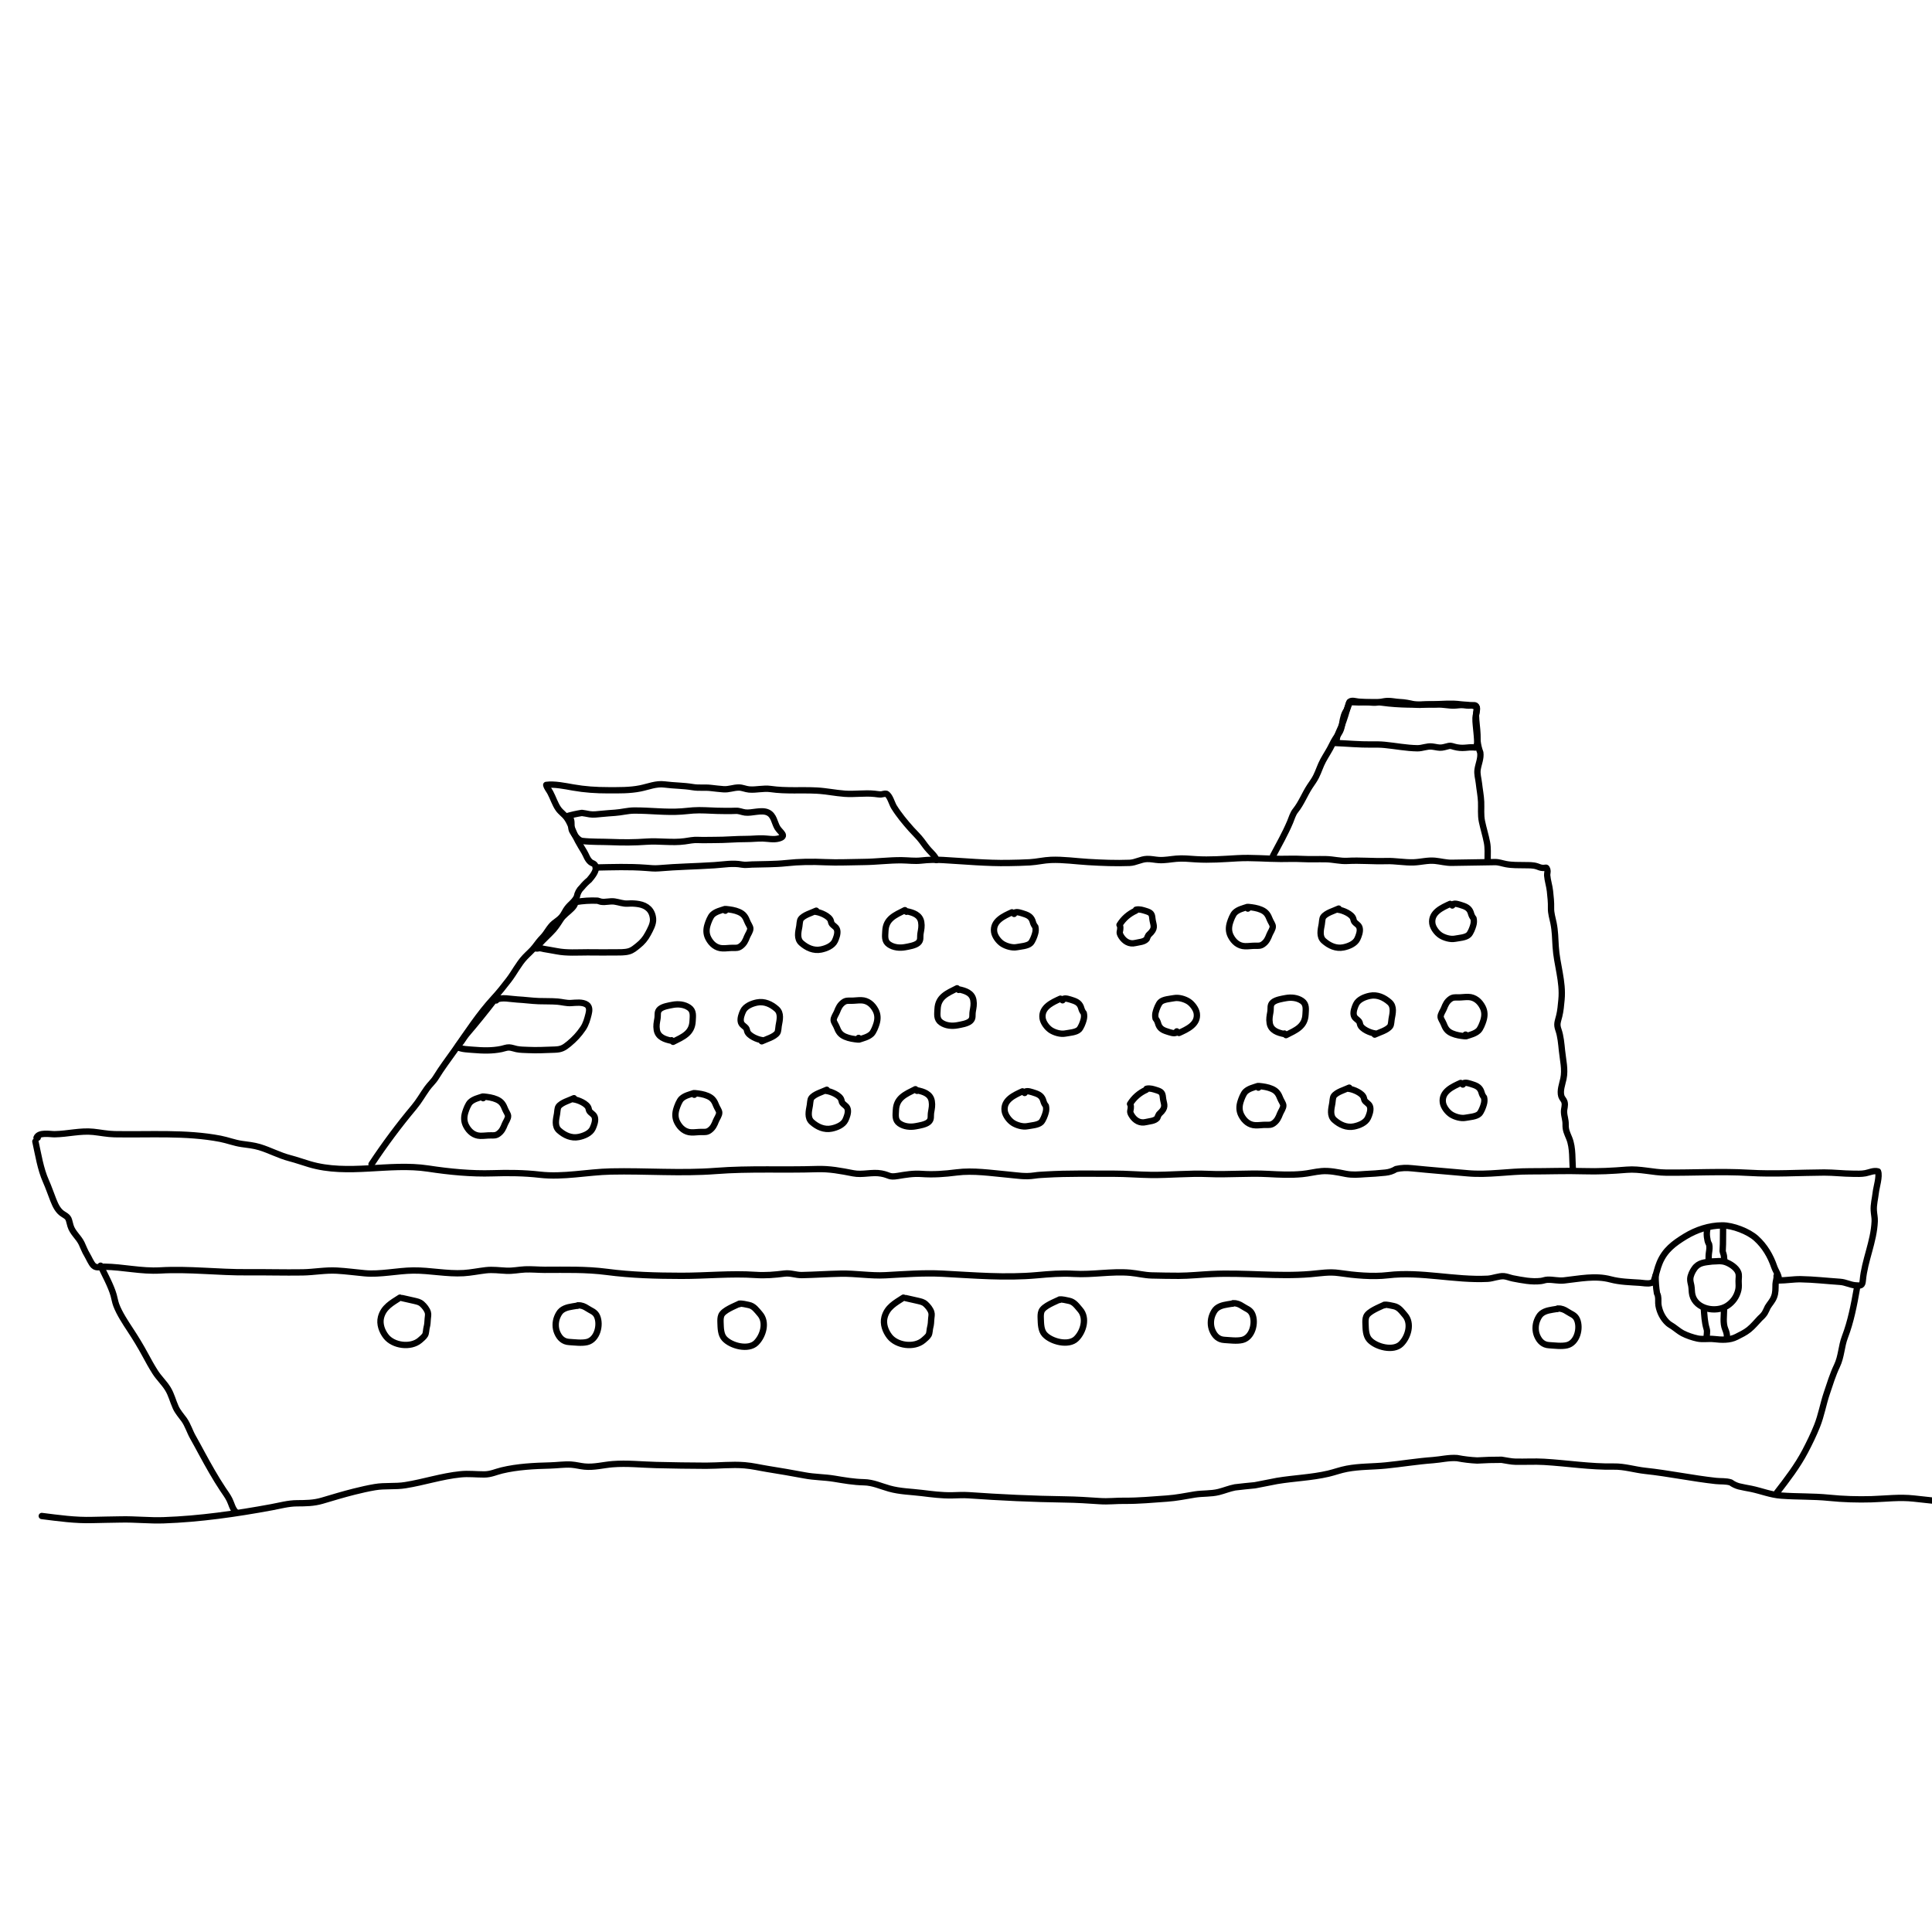 <svg xmlns="http://www.w3.org/2000/svg" fill="none" viewBox="0 0 180 180" height="180" width="180">
<rect x="0" y="0" width="180" height="180" fill="#808080" stroke="none"/>
<g clip-path="url(#clip0_1553_3395)">
<rect fill="white" height="180" width="180"></rect>
<g clip-path="url(#clip1_1553_3395)">
<path stroke-linejoin="round" stroke-linecap="round" stroke-width="0.59" stroke="black" d="M3.296 106.344C3.573 107.595 3.766 108.897 4.28 110.05C4.537 110.627 4.736 111.221 4.972 111.817C5.181 112.342 5.419 112.85 5.919 113.143C6.473 113.468 6.379 113.576 6.568 114.209C6.759 114.851 7.319 115.254 7.603 115.842C7.778 116.204 7.898 116.563 8.112 116.909C8.283 117.188 8.482 117.694 8.714 117.916C8.994 118.186 9.354 118.013 9.735 118.016C11.48 118.042 13.155 118.465 14.927 118.363C17.623 118.207 20.324 118.557 23.023 118.534C24.745 118.518 26.478 118.571 28.194 118.544C29.27 118.526 30.295 118.321 31.383 118.38C32.261 118.428 33.108 118.548 33.974 118.626C35.438 118.762 37.029 118.384 38.503 118.369C40.069 118.353 41.627 118.707 43.194 118.613C43.878 118.571 44.569 118.426 45.251 118.347C45.934 118.268 46.524 118.367 47.193 118.394C47.789 118.42 48.327 118.296 48.911 118.268C49.511 118.241 50.136 118.304 50.74 118.306C52.68 118.306 54.591 118.247 56.523 118.498C58.852 118.803 61.15 118.862 63.495 118.866C65.791 118.87 68.095 118.626 70.391 118.782C71.338 118.845 72.16 118.77 73.097 118.654C73.667 118.583 74.151 118.807 74.71 118.796C75.908 118.772 77.128 118.687 78.336 118.664C79.733 118.636 81.112 118.886 82.507 118.811C84.256 118.717 86.05 118.575 87.805 118.666C90.748 118.819 93.67 119.075 96.623 118.807C97.77 118.703 98.884 118.613 100.035 118.681C101.807 118.786 103.546 118.424 105.307 118.579C105.986 118.64 106.62 118.813 107.324 118.829C108.16 118.847 108.992 118.866 109.828 118.864C110.853 118.86 111.851 118.75 112.864 118.701C115.929 118.55 119.036 118.959 122.101 118.703C123.028 118.626 123.838 118.469 124.773 118.607C126.19 118.815 127.887 118.979 129.322 118.807C132.403 118.443 135.521 119.295 138.602 119.14C139.082 119.116 139.659 118.862 140.119 118.902C140.392 118.923 140.682 119.055 140.953 119.106C141.799 119.268 142.702 119.453 143.562 119.348C143.8 119.321 143.938 119.238 144.19 119.228C144.705 119.211 145.187 119.352 145.71 119.295C147.172 119.138 148.614 118.813 150.051 119.197C150.932 119.433 151.88 119.449 152.787 119.51C153.063 119.527 153.523 119.622 153.797 119.537C154.159 119.425 153.997 119.551 154.131 119.191C154.32 118.685 154.41 118.146 154.629 117.633C155.127 116.456 155.957 115.846 157.011 115.199C158.029 114.577 159.242 114.172 160.454 114.168C161.442 114.164 162.906 114.729 163.624 115.382C164.419 116.104 164.954 117.015 165.298 118.02C165.448 118.457 165.772 118.829 165.731 119.297C166.416 119.297 167.094 119.171 167.783 119.183C168.991 119.203 170.225 119.346 171.433 119.427C171.962 119.463 172.334 119.703 172.847 119.75C173.376 119.799 173.508 119.805 173.554 119.291C173.717 117.434 174.584 115.695 174.663 113.777C174.677 113.44 174.596 113.121 174.577 112.789C174.543 112.211 174.697 111.679 174.76 111.113C174.815 110.611 175.145 109.592 174.97 109.139C174.573 109.029 174.185 109.234 173.801 109.307C173.402 109.383 173.032 109.356 172.631 109.354C171.732 109.35 170.856 109.238 169.955 109.24C167.632 109.25 165.267 109.409 162.949 109.269C160.384 109.116 157.788 109.275 155.219 109.25C153.993 109.238 152.803 108.88 151.569 108.98C150.226 109.09 148.902 109.159 147.54 109.116C145.866 109.063 144.194 109.135 142.517 109.13C140.601 109.124 138.639 109.486 136.735 109.311C135.015 109.153 133.298 109.025 131.576 108.848C131.029 108.791 130.591 108.803 130.063 108.919C129.757 109.11 129.42 109.22 129.056 109.252C128.434 109.316 127.811 109.362 127.187 109.387C126.538 109.433 126.005 109.486 125.369 109.362C124.651 109.22 123.866 109.053 123.128 109.116C122.522 109.167 121.944 109.326 121.322 109.383C120.244 109.484 119.245 109.436 118.162 109.377C116.291 109.275 114.436 109.458 112.571 109.374C110.796 109.293 109.002 109.488 107.224 109.466C106.073 109.452 104.933 109.35 103.779 109.352C101.662 109.358 99.547 109.305 97.432 109.433C97.078 109.454 96.737 109.466 96.383 109.521C95.509 109.657 94.787 109.513 93.91 109.435C92.338 109.295 90.693 109.031 89.121 109.232C87.99 109.375 86.971 109.452 85.851 109.372C85.082 109.316 84.386 109.44 83.622 109.564C82.806 109.698 82.91 109.482 82.111 109.334C81.246 109.175 80.366 109.484 79.491 109.313C78.334 109.088 77.289 108.882 76.095 108.921C72.963 109.023 69.836 108.852 66.704 109.094C63.434 109.346 60.18 109.074 56.91 109.145C54.725 109.193 52.476 109.696 50.292 109.444C48.836 109.277 47.368 109.263 45.897 109.311C43.919 109.375 41.856 109.173 39.898 108.874C36.258 108.319 32.432 109.533 28.837 108.465C28.225 108.284 27.623 108.067 26.992 107.902C26.01 107.648 25.146 107.166 24.182 106.875C23.641 106.712 23.075 106.658 22.52 106.58C21.837 106.483 21.2 106.228 20.531 106.098C17.334 105.482 13.916 105.732 10.682 105.671C10.003 105.659 9.375 105.523 8.704 105.452C7.496 105.325 6.298 105.655 5.092 105.673C4.669 105.679 3.623 105.456 3.404 105.997H3.516"></path>
<path stroke-linejoin="round" stroke-linecap="round" stroke-width="0.59" stroke="black" d="M9.37 117.922C9.722 118.679 10.334 119.775 10.588 120.67C10.674 120.975 10.72 121.296 10.832 121.593C11.123 122.368 11.684 123.216 12.136 123.905C12.64 124.672 13.082 125.396 13.521 126.207C13.816 126.754 14.119 127.308 14.454 127.832C14.806 128.387 15.286 128.825 15.63 129.378C15.975 129.931 16.104 130.537 16.368 131.114C16.575 131.568 16.878 131.883 17.157 132.274C17.501 132.758 17.68 133.382 17.975 133.897C18.27 134.413 18.532 134.913 18.811 135.424C19.418 136.54 20.071 137.708 20.775 138.765C20.988 139.082 21.212 139.381 21.383 139.725C21.57 140.101 21.652 140.547 21.951 140.856"></path>
<path stroke-linejoin="round" stroke-linecap="round" stroke-width="0.59" stroke="black" d="M173 120.06C172.735 121.571 172.438 123.118 171.889 124.552C171.544 125.451 171.568 126.362 171.147 127.245C170.753 128.07 170.49 128.941 170.199 129.805C169.856 130.816 169.689 131.859 169.288 132.86C168.967 133.661 168.587 134.442 168.186 135.206C167.452 136.602 166.512 137.822 165.555 139.06"></path>
<path stroke-linejoin="round" stroke-linecap="round" stroke-width="0.59" stroke="black" d="M3.892 141.242C5.505 141.443 7.012 141.661 8.628 141.614C9.507 141.588 10.388 141.582 11.27 141.563C12.602 141.533 13.93 141.687 15.256 141.639C18.62 141.523 22.002 141.035 25.311 140.423C26.102 140.278 26.848 140.063 27.657 140.057C28.479 140.05 29.209 140.052 30.014 139.816C31.011 139.522 31.993 139.221 33.002 138.97C33.63 138.812 34.301 138.659 34.938 138.552C35.877 138.395 36.819 138.521 37.761 138.369C39.489 138.094 41.155 137.533 42.898 137.358C43.669 137.279 44.354 137.374 45.114 137.37C45.725 137.368 46.178 137.138 46.745 137C48.212 136.646 49.778 136.571 51.279 136.534C51.923 136.518 52.586 136.412 53.227 136.455C53.64 136.483 54.054 136.597 54.465 136.636C55.362 136.721 56.18 136.487 57.068 136.414C58.419 136.306 59.779 136.461 61.13 136.493C62.679 136.528 64.239 136.557 65.787 136.559C66.993 136.559 68.166 136.418 69.374 136.516C70.11 136.575 70.781 136.742 71.501 136.858C72.663 137.047 73.818 137.238 74.979 137.459C75.884 137.632 76.799 137.616 77.704 137.765C78.656 137.921 79.522 138.078 80.492 138.098C81.346 138.116 82.044 138.46 82.857 138.686C83.86 138.966 84.858 138.973 85.883 139.099C86.823 139.215 87.732 139.333 88.682 139.318C89.204 139.31 89.715 139.269 90.237 139.306C93.221 139.516 96.208 139.656 99.214 139.699C100.316 139.715 101.38 139.782 102.478 139.857C103.245 139.91 103.999 139.817 104.766 139.825C106.09 139.839 107.391 139.709 108.715 139.619C109.61 139.558 110.428 139.385 111.306 139.241C112.046 139.121 112.813 139.188 113.543 139.007C114.056 138.879 114.54 138.674 115.064 138.574C115.679 138.501 116.297 138.436 116.915 138.379C117.604 138.249 118.292 138.114 118.979 137.976C120.563 137.712 122.19 137.665 123.758 137.299C124.346 137.161 124.873 136.957 125.479 136.843C126.685 136.614 127.895 136.656 129.109 136.534C130.579 136.388 132.025 136.144 133.498 136.038C134.258 135.983 134.988 135.788 135.755 135.847C136.373 135.967 136.995 136.042 137.624 136.071C138.382 136.024 139.139 136.003 139.899 136.005C140.351 136.068 140.748 136.176 141.209 136.184C142.09 136.201 142.974 136.146 143.855 136.197C146.023 136.323 148.177 136.677 150.353 136.636C151.341 136.616 152.297 136.931 153.285 137.036C155.485 137.27 157.655 137.736 159.852 137.976C160.317 138.027 160.806 137.97 161.257 138.118C161.485 138.285 161.735 138.405 162.009 138.48C162.388 138.566 162.768 138.643 163.152 138.71C164.1 138.907 164.962 139.267 165.953 139.341C167.443 139.453 168.932 139.394 170.421 139.546C171.704 139.678 173.089 139.719 174.374 139.68C175.682 139.638 176.992 139.469 178.301 139.615C180.758 139.886 183.208 140.16 185.685 140.211C186.031 140.219 186.344 140.199 186.684 140.164C187.723 140.058 188.667 140.081 189.714 140.138C191.662 140.242 193.773 140.38 195.687 139.947"></path>
<path stroke-linejoin="round" stroke-linecap="round" stroke-width="0.59" stroke="black" d="M34.615 108.464C35.836 106.619 37.162 104.838 38.583 103.141C39.055 102.576 39.366 102.003 39.785 101.413C40.056 101.029 40.369 100.782 40.625 100.365C41.148 99.511 41.756 98.71 42.337 97.889C43.498 96.245 44.637 94.472 46.004 92.993C46.496 92.461 46.952 91.885 47.393 91.31C47.92 90.626 48.306 89.825 48.898 89.189C49.215 88.851 49.577 88.56 49.854 88.19C50.087 87.879 50.279 87.618 50.553 87.338C50.95 86.935 51.169 86.386 51.615 86.018C51.871 85.809 52.144 85.652 52.357 85.386C52.569 85.121 52.664 84.843 52.862 84.592C53.169 84.204 53.512 84.015 53.74 83.553C53.803 83.199 53.962 82.904 54.214 82.668C54.419 82.416 54.649 82.185 54.901 81.979C55.145 81.686 55.633 81.129 55.487 80.708C55.387 80.417 55.188 80.468 54.999 80.301C54.702 80.037 54.631 79.697 54.425 79.356C54.011 78.674 53.642 78.06 53.346 77.31C53.195 76.927 53.049 76.539 52.806 76.203C52.577 75.886 52.257 75.687 52.032 75.376C51.714 74.933 51.525 74.31 51.265 73.83C51.145 73.606 50.942 73.379 50.891 73.129C51.657 73.025 52.62 73.232 53.386 73.365C54.492 73.56 55.54 73.627 56.662 73.627C57.665 73.627 58.676 73.651 59.664 73.45C60.416 73.297 61.136 72.984 61.915 73.086C62.794 73.202 63.666 73.186 64.545 73.336C65.112 73.432 65.659 73.344 66.225 73.411C66.611 73.456 67.001 73.501 67.388 73.531C67.913 73.574 68.329 73.369 68.838 73.371C69.165 73.371 69.458 73.523 69.782 73.552C70.459 73.615 71.106 73.413 71.801 73.511C73.229 73.716 74.669 73.582 76.102 73.657C76.966 73.702 77.831 73.887 78.699 73.95C79.635 74.017 80.538 73.863 81.477 73.958C81.676 73.977 81.892 74.023 82.093 74.015C82.095 74.015 82.506 73.926 82.555 73.946C82.899 74.076 83.094 74.863 83.283 75.168C83.747 75.919 84.322 76.608 84.91 77.269C85.235 77.633 85.583 77.948 85.876 78.341C86.098 78.64 86.297 78.927 86.547 79.201C86.773 79.449 87.163 79.795 87.243 80.129"></path>
<path stroke-linejoin="round" stroke-linecap="round" stroke-width="0.59" stroke="black" d="M55.497 80.822C57.106 80.792 58.588 80.735 60.172 80.853C60.577 80.883 60.957 80.93 61.364 80.895C63.095 80.743 64.827 80.722 66.562 80.609C67.445 80.552 68.266 80.389 69.118 80.55C69.425 80.609 69.755 80.554 70.064 80.544C71.13 80.507 72.175 80.531 73.236 80.417C74.469 80.283 75.659 80.271 76.899 80.328C78.103 80.383 79.25 80.318 80.446 80.308C81.642 80.299 82.829 80.135 84.023 80.149C84.637 80.157 85.213 80.243 85.825 80.175C86.525 80.096 87.165 80.086 87.865 80.126C89.886 80.24 91.934 80.438 93.962 80.403C94.625 80.391 95.29 80.379 95.951 80.34C96.611 80.301 97.262 80.139 97.917 80.114C99.038 80.068 100.256 80.246 101.382 80.312C102.653 80.389 103.965 80.44 105.236 80.391C105.816 80.369 106.269 80.051 106.865 80.029C107.235 80.015 107.61 80.108 107.976 80.129C108.525 80.161 109.047 80.051 109.588 80.004C110.207 79.948 110.813 80.015 111.431 80.055C112.726 80.135 113.995 80.035 115.285 79.962C116.639 79.885 117.977 80.019 119.33 80.023C119.978 80.023 120.631 79.996 121.278 80.029C122.038 80.068 122.793 80.033 123.553 80.049C124.223 80.062 124.861 80.246 125.534 80.208C126.752 80.141 127.922 80.263 129.142 80.224C130 80.196 130.856 80.375 131.71 80.344C132.384 80.318 133.012 80.133 133.693 80.198C134.22 80.249 134.72 80.393 135.255 80.385C136.595 80.368 137.936 80.338 139.274 80.32C139.642 80.314 139.953 80.44 140.307 80.507C140.89 80.617 141.47 80.596 142.062 80.606C142.454 80.613 142.82 80.592 143.197 80.714C143.41 80.783 143.512 80.855 143.752 80.863C144.071 80.873 144.055 80.733 144.165 81.04C144.211 81.168 144.136 81.408 144.148 81.554C144.185 82.046 144.356 82.53 144.407 83.025C144.464 83.578 144.523 84.064 144.506 84.603C144.492 85.081 144.643 85.532 144.736 85.992C144.889 86.748 144.893 87.43 144.939 88.188C145.041 89.878 145.645 91.43 145.48 93.146C145.43 93.656 145.393 94.163 145.267 94.663C145.121 95.245 145.009 95.418 145.2 95.963C145.405 96.544 145.462 97.264 145.525 97.874C145.615 98.765 145.846 99.627 145.661 100.508C145.552 101.02 145.314 101.622 145.468 102.133C145.525 102.322 145.712 102.485 145.759 102.664C145.855 103.028 145.706 103.257 145.718 103.609C145.731 104.02 145.877 104.327 145.865 104.766C145.851 105.295 146.001 105.562 146.2 106.048C146.575 106.967 146.455 108.102 146.554 109.062"></path>
<path stroke-linejoin="round" stroke-linecap="round" stroke-width="0.59" stroke="black" d="M118.605 79.73C119.15 78.701 119.739 77.664 120.195 76.586C120.351 76.218 120.447 75.827 120.703 75.51C121.248 74.831 121.551 74.001 122.031 73.271C122.233 72.962 122.448 72.683 122.615 72.348C122.859 71.862 123.011 71.339 123.27 70.861C123.544 70.353 123.859 69.899 124.108 69.376C124.313 68.947 124.5 68.687 124.754 68.303C125.07 67.827 125.011 67.355 125.169 66.83C125.224 66.584 125.324 66.356 125.47 66.147C125.576 65.899 125.667 65.645 125.739 65.386C125.928 65.207 126.33 65.354 126.55 65.37C127.018 65.403 127.496 65.449 127.965 65.466C128.433 65.484 128.832 65.323 129.281 65.309C129.641 65.299 130.028 65.395 130.388 65.411C130.888 65.431 131.266 65.517 131.744 65.622C132.137 65.708 132.474 65.651 132.861 65.634C133.21 65.618 133.56 65.651 133.91 65.635C134.449 65.614 134.955 65.748 135.482 65.734C135.773 65.726 136.043 65.665 136.336 65.693C136.57 65.714 136.785 65.76 137.019 65.73C137.343 65.689 137.568 65.638 137.581 65.982C137.591 66.2 137.509 66.454 137.514 66.688C137.528 67.269 137.629 67.839 137.65 68.419L137.658 69.049C137.699 69.415 137.784 69.771 137.914 70.115C137.991 70.654 137.747 71.156 137.666 71.677C137.597 72.126 137.739 72.529 137.786 72.97C137.849 73.556 137.967 74.117 137.993 74.709C138.018 75.302 137.943 75.929 138.069 76.531C138.205 77.184 138.41 77.824 138.536 78.479C138.64 79.01 138.599 79.553 138.599 80.092"></path>
<path stroke-linejoin="round" stroke-linecap="round" stroke-width="0.59" stroke="black" d="M124.429 69.224C125.503 69.267 126.662 69.377 127.754 69.364C128.173 69.358 128.58 69.356 128.998 69.397C130.013 69.496 131.022 69.698 132.045 69.714C132.517 69.722 132.95 69.497 133.42 69.552C133.588 69.572 133.763 69.606 133.93 69.635C134.239 69.69 134.457 69.639 134.76 69.556C135.146 69.452 135.11 69.468 135.516 69.582C135.828 69.669 136.179 69.698 136.501 69.669C136.804 69.639 137.015 69.618 137.312 69.635C137.552 69.649 137.471 69.692 137.568 69.466C137.699 69.151 137.591 68.585 137.568 68.234C137.538 67.784 137.455 67.343 137.471 66.889C137.479 66.676 137.668 66.078 137.585 65.897C137.53 65.779 137.483 65.826 137.371 65.785C137.015 65.655 136.468 65.675 136.084 65.624C135.246 65.511 134.445 65.592 133.605 65.616C132 65.661 130.383 65.683 128.795 65.464C128.079 65.366 127.306 65.439 126.583 65.441C126.369 65.441 126.143 65.413 125.93 65.427C125.692 65.443 125.7 65.405 125.615 65.702C125.438 66.33 125.257 66.936 125.023 67.55C124.903 67.868 124.738 68.173 124.624 68.492C124.553 68.693 124.551 68.901 124.488 69.104"></path>
<path stroke-linejoin="round" stroke-linecap="round" stroke-width="0.59" stroke="black" d="M52.746 76.067C53.228 75.925 53.716 75.815 54.212 75.738C54.454 75.772 54.694 75.813 54.934 75.862C55.3 75.919 55.668 75.86 56.038 75.827C56.459 75.79 56.878 75.75 57.299 75.725C57.891 75.687 58.48 75.52 59.07 75.516C60.549 75.504 62.019 75.709 63.504 75.603C63.862 75.577 64.221 75.532 64.579 75.506C65.32 75.455 66.056 75.522 66.8 75.542C67.384 75.557 67.949 75.567 68.535 75.542C68.885 75.526 69.094 75.656 69.42 75.699C70.046 75.782 70.925 75.422 71.529 75.691C72.112 75.951 72.143 76.635 72.423 77.11C72.678 77.544 73.373 77.899 72.549 78.123C72.071 78.253 71.559 78.129 71.075 78.115C70.591 78.101 70.062 78.168 69.552 78.166C68.57 78.162 67.597 78.263 66.619 78.257C66.096 78.255 65.56 78.28 65.037 78.257C64.587 78.235 64.236 78.322 63.788 78.383C62.621 78.542 61.407 78.331 60.233 78.416C59.121 78.497 58.049 78.499 56.933 78.453C56.046 78.418 55.127 78.451 54.246 78.351C53.87 78.308 53.496 77.769 53.323 77.444C53.169 77.157 53.272 76.931 53.236 76.61C53.221 76.466 53.213 76.181 52.989 76.246L53.049 76.307"></path>
<path stroke-linejoin="round" stroke-linecap="round" stroke-width="0.59" stroke="black" d="M154.25 118.829C154.243 119.388 154.286 119.942 154.376 120.491C154.42 120.574 154.451 120.661 154.471 120.753C154.528 121.036 154.471 121.343 154.52 121.634C154.628 122.25 154.929 122.856 155.405 123.283C155.547 123.409 155.722 123.498 155.876 123.602C156.169 123.803 156.444 124.048 156.759 124.216C157.156 124.426 157.715 124.613 158.152 124.706C158.654 124.81 159.177 124.7 159.686 124.757C160.391 124.835 161.144 124.883 161.79 124.55C162.193 124.344 162.59 124.159 162.945 123.875C163.344 123.555 163.637 123.175 163.989 122.811C164.153 122.673 164.296 122.516 164.416 122.339C164.515 122.158 164.607 121.973 164.69 121.782C164.892 121.446 165.136 121.219 165.284 120.834C165.445 120.411 165.41 120.072 165.425 119.637C165.433 119.388 165.553 119.122 165.52 118.876"></path>
<path stroke-linejoin="round" stroke-linecap="round" stroke-width="0.59" stroke="black" d="M159.505 117.527C158.816 117.617 158.263 117.615 157.854 118.205C157.673 118.467 157.504 118.805 157.478 119.13C157.461 119.366 157.533 119.561 157.575 119.787C157.628 120.074 157.602 120.366 157.673 120.653C158.002 121.983 159.867 122.323 160.902 121.67C161.445 121.326 161.82 120.794 161.958 120.167C162.017 119.901 161.986 119.634 161.982 119.366C161.978 119.085 162.053 118.819 161.944 118.542C161.773 118.097 161.173 117.719 160.744 117.578C160.315 117.436 159.904 117.525 159.458 117.528"></path>
<path stroke-linejoin="round" stroke-linecap="round" stroke-width="0.59" stroke="black" d="M159.054 114.563C159.001 114.866 159.006 115.164 159.073 115.457C159.091 115.622 159.144 115.777 159.233 115.923C159.3 116.204 159.26 116.442 159.219 116.722C159.186 116.946 159.191 117.164 159.191 117.393"></path>
<path stroke-linejoin="round" stroke-linecap="round" stroke-width="0.59" stroke="black" d="M160.535 114.43L160.523 115.913L160.496 116.56C160.511 116.667 160.541 116.747 160.58 116.856C160.645 117.04 160.606 117.288 160.671 117.438"></path>
<path stroke-linejoin="round" stroke-linecap="round" stroke-width="0.59" stroke="black" d="M158.74 121.882C158.789 122.561 158.809 123.167 159.005 123.812C159.094 124.104 158.98 124.353 159.021 124.637L159.098 124.666"></path>
<path stroke-linejoin="round" stroke-linecap="round" stroke-width="0.59" stroke="black" d="M160.625 121.971C160.625 122.569 160.499 123.269 160.735 123.838C160.835 124.08 160.91 124.308 160.894 124.576"></path>
<path stroke-linejoin="round" stroke-linecap="round" stroke-width="0.59" stroke="black" d="M37.261 120.898C36.503 121.39 35.74 121.784 35.496 122.73C35.335 123.352 35.584 124.031 35.974 124.524C36.645 125.374 38.252 125.599 39.11 124.882C39.25 124.764 39.521 124.538 39.612 124.367C39.702 124.196 39.7 123.861 39.751 123.673C39.83 123.383 39.828 123.179 39.85 122.878C39.864 122.663 39.923 122.47 39.858 122.262C39.769 121.975 39.543 121.695 39.321 121.495C39.098 121.294 38.87 121.262 38.589 121.192C38.221 121.099 37.847 121.034 37.479 120.942"></path>
<path stroke-linejoin="round" stroke-linecap="round" stroke-width="0.59" stroke="black" d="M128.883 121.611C128.6 121.758 127.494 122.168 127.296 122.648C127.207 122.864 127.213 123.106 127.221 123.332C127.238 123.824 127.236 124.434 127.581 124.816C128.197 125.499 129.818 125.918 130.532 125.217C131.201 124.56 131.563 123.285 130.892 122.522C130.585 122.172 130.339 121.78 129.845 121.684C129.582 121.633 129.237 121.534 128.968 121.566V121.609"></path>
<path stroke-linejoin="round" stroke-linecap="round" stroke-width="0.59" stroke="black" d="M144.999 121.959C144.522 122.044 144.009 122.075 143.613 122.39C143.432 122.534 143.291 122.801 143.206 123.016C143.027 123.468 143.019 124.017 143.216 124.466C143.432 124.963 143.773 125.298 144.33 125.329C144.837 125.359 145.475 125.449 145.978 125.337C146.932 125.123 147.277 123.746 146.927 122.937C146.738 122.5 146.366 122.431 146.008 122.187C145.766 122.024 145.475 121.896 145.176 121.916C145.126 121.9 145.095 121.914 145.089 121.959"></path>
<path stroke-linejoin="round" stroke-linecap="round" stroke-width="0.59" stroke="black" d="M84.171 120.898C83.413 121.39 82.65 121.784 82.406 122.73C82.245 123.352 82.495 124.031 82.884 124.524C83.555 125.374 85.163 125.599 86.02 124.882C86.16 124.764 86.432 124.538 86.522 124.367C86.613 124.196 86.611 123.861 86.662 123.673C86.74 123.383 86.739 123.179 86.76 122.878C86.774 122.663 86.833 122.47 86.768 122.262C86.68 121.975 86.453 121.695 86.231 121.495C86.009 121.294 85.78 121.262 85.499 121.192C85.131 121.099 84.757 121.034 84.389 120.942"></path>
<path stroke-linejoin="round" stroke-linecap="round" stroke-width="0.59" stroke="black" d="M98.626 121.117C98.342 121.265 97.237 121.674 97.038 122.154C96.949 122.37 96.955 122.612 96.963 122.839C96.981 123.33 96.979 123.94 97.323 124.322C97.939 125.005 99.56 125.424 100.274 124.723C100.943 124.066 101.305 122.791 100.634 122.028C100.328 121.678 100.082 121.286 99.588 121.19C99.324 121.139 98.98 121.04 98.71 121.072V121.115"></path>
<path stroke-linejoin="round" stroke-linecap="round" stroke-width="0.59" stroke="black" d="M68.792 121.508C68.509 121.656 67.403 122.065 67.204 122.545C67.116 122.762 67.122 123.004 67.129 123.23C67.147 123.722 67.145 124.332 67.49 124.713C68.105 125.396 69.727 125.815 70.441 125.115C71.11 124.458 71.472 123.183 70.801 122.419C70.494 122.069 70.248 121.678 69.754 121.581C69.49 121.53 69.146 121.432 68.877 121.463V121.506"></path>
<path stroke-linejoin="round" stroke-linecap="round" stroke-width="0.59" stroke="black" d="M114.742 121.465C114.266 121.55 113.753 121.581 113.357 121.896C113.176 122.04 113.035 122.307 112.95 122.522C112.771 122.974 112.763 123.523 112.96 123.972C113.176 124.47 113.517 124.804 114.074 124.836C114.581 124.865 115.219 124.956 115.722 124.843C116.676 124.629 117.021 123.252 116.671 122.443C116.482 122.006 116.11 121.937 115.752 121.694C115.51 121.53 115.219 121.402 114.92 121.422C114.87 121.406 114.839 121.42 114.833 121.465"></path>
<path stroke-linejoin="round" stroke-linecap="round" stroke-width="0.59" stroke="black" d="M53.7 121.662C53.224 121.747 52.711 121.778 52.315 122.093C52.134 122.237 51.993 122.504 51.908 122.719C51.729 123.171 51.721 123.72 51.918 124.169C52.134 124.666 52.475 125.001 53.032 125.032C53.539 125.062 54.177 125.152 54.68 125.04C55.635 124.826 55.979 123.449 55.629 122.64C55.44 122.203 55.068 122.134 54.71 121.89C54.468 121.727 54.177 121.599 53.878 121.619C53.828 121.603 53.797 121.617 53.791 121.662"></path>
<path stroke-linejoin="round" stroke-linecap="round" stroke-width="0.59" stroke="black" d="M53.632 84.041C54.309 83.927 54.987 83.883 55.67 83.915L55.989 84.011C56.418 84.086 56.823 83.927 57.256 83.992C57.703 84.058 58.051 84.216 58.511 84.184C58.861 84.161 59.188 84.176 59.532 84.237C60.27 84.369 60.776 84.808 60.843 85.607C60.884 86.077 60.589 86.585 60.374 86.99C60.134 87.444 59.843 87.791 59.442 88.107C59.157 88.332 58.938 88.534 58.59 88.635C58.194 88.747 57.734 88.725 57.325 88.731C56.463 88.745 55.601 88.727 54.74 88.727C53.791 88.727 52.812 88.804 51.877 88.623C51.481 88.546 51.082 88.485 50.687 88.414C50.543 88.377 50.398 88.349 50.25 88.332C50.122 88.377 49.994 88.383 49.866 88.351C50.337 87.858 50.807 87.368 51.299 86.895C51.692 86.518 51.94 86.126 52.231 85.674C52.507 85.247 52.914 85.003 53.26 84.647C53.394 84.509 53.549 84.338 53.579 84.141"></path>
<path stroke-linejoin="round" stroke-linecap="round" stroke-width="0.59" stroke="black" d="M46.026 93.209C45.208 94.271 44.381 95.296 43.51 96.314C43.307 96.55 43.154 96.813 42.974 97.065C42.862 97.221 42.668 97.37 42.628 97.563C43.063 97.766 43.622 97.769 44.092 97.809C44.979 97.884 45.851 97.913 46.728 97.73C46.955 97.683 47.2 97.577 47.437 97.588C47.673 97.6 47.907 97.695 48.129 97.74C48.491 97.813 48.834 97.807 49.2 97.825C50.03 97.868 50.856 97.817 51.686 97.791C52.281 97.773 52.542 97.634 52.999 97.256C53.534 96.811 53.929 96.392 54.323 95.812C54.596 95.409 54.72 94.944 54.838 94.474C54.911 94.185 54.96 93.805 54.671 93.604C54.279 93.331 53.638 93.425 53.199 93.451C52.761 93.477 52.367 93.351 51.944 93.317C51.362 93.27 50.764 93.294 50.179 93.272C49.51 93.246 48.855 93.152 48.188 93.118C47.539 93.085 46.774 92.873 46.179 93.16L46.231 93.211"></path>
<path stroke-linejoin="round" stroke-linecap="round" stroke-width="0.59" stroke="black" d="M67.534 84.696C67.141 84.83 66.702 84.922 66.387 85.213C66.186 85.398 65.999 85.892 65.917 86.162C65.783 86.6 65.783 87.011 65.993 87.419C66.269 87.95 66.716 88.335 67.322 88.353C67.646 88.363 67.975 88.306 68.299 88.312C68.581 88.316 68.767 88.334 69.006 88.16C69.326 87.926 69.458 87.637 69.596 87.281C69.682 87.059 69.924 86.74 69.905 86.494C69.891 86.313 69.702 86.059 69.637 85.89C69.46 85.438 69.307 85.162 68.836 84.959C68.455 84.794 68.042 84.737 67.632 84.696C67.591 84.737 67.573 84.788 67.581 84.847"></path>
<path stroke-linejoin="round" stroke-linecap="round" stroke-width="0.59" stroke="black" d="M76.047 84.847C75.658 85.038 74.863 85.251 74.6 85.64C74.505 85.78 74.499 86.138 74.47 86.299C74.371 86.831 74.214 87.462 74.66 87.858C75.172 88.31 75.803 88.599 76.488 88.464C76.972 88.367 77.572 88.123 77.785 87.671C77.913 87.401 78.06 86.998 78.003 86.697C77.952 86.423 77.785 86.341 77.6 86.175C77.442 86.034 77.454 85.969 77.403 85.784C77.285 85.359 76.423 84.991 75.996 84.952H76.097"></path>
<path stroke-linejoin="round" stroke-linecap="round" stroke-width="0.59" stroke="black" d="M116.21 84.499C115.817 84.633 115.378 84.725 115.063 85.017C114.863 85.202 114.676 85.695 114.593 85.965C114.459 86.404 114.459 86.815 114.67 87.222C114.945 87.753 115.392 88.139 115.998 88.157C116.323 88.167 116.651 88.109 116.976 88.115C117.257 88.119 117.444 88.137 117.682 87.964C118.003 87.73 118.135 87.441 118.272 87.085C118.359 86.862 118.601 86.543 118.581 86.297C118.567 86.117 118.378 85.863 118.314 85.694C118.136 85.241 117.983 84.966 117.513 84.763C117.131 84.598 116.718 84.541 116.309 84.499C116.267 84.541 116.25 84.592 116.258 84.651"></path>
<path stroke-linejoin="round" stroke-linecap="round" stroke-width="0.59" stroke="black" d="M124.724 84.651C124.334 84.841 123.539 85.054 123.276 85.444C123.181 85.583 123.176 85.941 123.146 86.103C123.048 86.634 122.89 87.265 123.337 87.661C123.848 88.113 124.48 88.403 125.165 88.267C125.649 88.17 126.249 87.926 126.461 87.474C126.589 87.204 126.737 86.801 126.68 86.5C126.628 86.227 126.461 86.144 126.276 85.979C126.119 85.837 126.131 85.772 126.079 85.587C125.961 85.162 125.1 84.794 124.673 84.755H124.773"></path>
<path stroke-linejoin="round" stroke-linecap="round" stroke-width="0.59" stroke="black" d="M84.309 84.796C83.38 85.264 82.54 85.595 82.489 86.732C82.467 87.21 82.379 87.678 82.817 87.983C83.252 88.286 83.829 88.34 84.334 88.245C84.68 88.18 85.255 88.092 85.53 87.856C85.828 87.6 85.702 87.318 85.764 86.954C85.829 86.569 85.892 86.313 85.828 85.914C85.717 85.225 85.066 85.019 84.456 84.897V84.948"></path>
<path stroke-linejoin="round" stroke-linecap="round" stroke-width="0.59" stroke="black" d="M89.17 92.076C88.241 92.544 87.401 92.874 87.35 94.012C87.328 94.49 87.24 94.958 87.678 95.263C88.117 95.568 88.69 95.619 89.195 95.525C89.542 95.46 90.116 95.371 90.392 95.135C90.689 94.879 90.563 94.598 90.626 94.234C90.691 93.848 90.754 93.593 90.689 93.193C90.579 92.505 89.927 92.298 89.317 92.176V92.227"></path>
<path stroke-linejoin="round" stroke-linecap="round" stroke-width="0.59" stroke="black" d="M94.281 84.999C93.55 85.331 92.481 85.794 92.621 86.819C92.678 87.234 93.048 87.718 93.392 87.936C93.737 88.155 94.305 88.326 94.728 88.245C95.084 88.176 95.749 88.141 96.017 87.871C96.198 87.688 96.367 87.244 96.434 86.998C96.501 86.781 96.511 86.565 96.46 86.347C96.355 86.221 96.28 86.079 96.235 85.92C96.113 85.453 95.844 85.278 95.374 85.135C95.224 85.089 94.673 84.877 94.533 85.048C94.496 85.026 94.468 85.032 94.451 85.066L94.484 85.148"></path>
<path stroke-linejoin="round" stroke-linecap="round" stroke-width="0.59" stroke="black" d="M98.795 93.046C98.064 93.378 96.995 93.841 97.135 94.866C97.192 95.281 97.562 95.765 97.906 95.983C98.262 96.209 98.819 96.373 99.242 96.292C99.598 96.223 100.263 96.188 100.531 95.918C100.712 95.735 100.881 95.291 100.948 95.045C101.015 94.828 101.024 94.612 100.973 94.393C100.869 94.267 100.794 94.126 100.749 93.966C100.627 93.5 100.358 93.325 99.887 93.181C99.738 93.136 99.187 92.924 99.047 93.095C99.01 93.073 98.982 93.079 98.965 93.113L98.998 93.195"></path>
<path stroke-linejoin="round" stroke-linecap="round" stroke-width="0.59" stroke="black" d="M136.59 96.544C136.983 96.41 137.422 96.318 137.737 96.026C137.937 95.841 138.124 95.348 138.207 95.078C138.341 94.639 138.341 94.228 138.13 93.821C137.855 93.29 137.408 92.904 136.802 92.886C136.477 92.877 136.149 92.934 135.824 92.928C135.543 92.924 135.356 92.906 135.118 93.079C134.797 93.313 134.665 93.603 134.528 93.959C134.441 94.181 134.199 94.5 134.219 94.746C134.233 94.927 134.421 95.18 134.486 95.35C134.663 95.802 134.817 96.078 135.287 96.28C135.669 96.445 136.082 96.502 136.491 96.544C136.533 96.502 136.55 96.451 136.542 96.392"></path>
<path stroke-linejoin="round" stroke-linecap="round" stroke-width="0.59" stroke="black" d="M128.077 96.392C128.466 96.201 129.261 95.989 129.525 95.599C129.619 95.46 129.625 95.102 129.655 94.94C129.753 94.409 129.91 93.778 129.464 93.382C128.952 92.93 128.321 92.64 127.636 92.776C127.152 92.873 126.552 93.117 126.339 93.569C126.212 93.838 126.064 94.242 126.121 94.543C126.172 94.816 126.339 94.899 126.524 95.064C126.682 95.206 126.67 95.271 126.721 95.456C126.839 95.881 127.701 96.249 128.128 96.288H128.027"></path>
<path stroke-linejoin="round" stroke-linecap="round" stroke-width="0.59" stroke="black" d="M119.815 96.441C120.743 95.973 121.583 95.643 121.634 94.505C121.656 94.027 121.745 93.559 121.306 93.254C120.867 92.949 120.295 92.898 119.789 92.993C119.443 93.057 118.868 93.146 118.593 93.382C118.296 93.638 118.422 93.919 118.359 94.283C118.294 94.669 118.231 94.924 118.296 95.324C118.406 96.013 119.057 96.219 119.667 96.341V96.29"></path>
<path stroke-linejoin="round" stroke-linecap="round" stroke-width="0.59" stroke="black" d="M109.841 96.241C110.573 95.908 111.641 95.446 111.502 94.421C111.445 94.006 111.075 93.522 110.73 93.303C110.374 93.077 109.817 92.914 109.394 92.995C109.038 93.063 108.373 93.099 108.106 93.368C107.925 93.551 107.756 93.996 107.689 94.242C107.622 94.458 107.612 94.675 107.663 94.893C107.767 95.019 107.842 95.161 107.887 95.32C108.009 95.786 108.279 95.961 108.749 96.105C108.899 96.15 109.45 96.363 109.589 96.192C109.627 96.213 109.654 96.207 109.672 96.174L109.638 96.091"></path>
<path stroke-linejoin="round" stroke-linecap="round" stroke-width="0.59" stroke="black" d="M135.106 84.214C134.374 84.546 133.306 85.009 133.446 86.034C133.503 86.449 133.873 86.933 134.217 87.151C134.561 87.37 135.13 87.541 135.553 87.46C135.909 87.391 136.574 87.356 136.841 87.086C137.022 86.903 137.192 86.459 137.259 86.213C137.325 85.996 137.335 85.78 137.284 85.561C137.18 85.436 137.105 85.294 137.06 85.135C136.938 84.668 136.668 84.493 136.198 84.35C136.049 84.304 135.498 84.092 135.358 84.263C135.321 84.241 135.293 84.247 135.275 84.281L135.309 84.363"></path>
<path stroke-linejoin="round" stroke-linecap="round" stroke-width="0.59" stroke="black" d="M105.816 84.847C105.167 85.142 104.663 85.585 104.303 86.171C104.358 86.258 104.382 86.35 104.374 86.451C104.384 86.817 104.205 86.826 104.46 87.24C104.756 87.716 105.232 87.993 105.771 87.859C106.109 87.775 106.605 87.769 106.843 87.474C106.882 87.352 106.934 87.238 106.998 87.128L107.26 86.862C107.679 86.378 107.414 86.118 107.362 85.556C107.325 85.131 107.219 85.022 106.774 84.883C106.461 84.784 106.192 84.692 105.867 84.747C105.824 84.749 105.824 84.767 105.867 84.798"></path>
<path stroke-linejoin="round" stroke-linecap="round" stroke-width="0.59" stroke="black" d="M64.638 101.846C64.244 101.98 63.805 102.072 63.491 102.363C63.29 102.548 63.103 103.042 63.02 103.312C62.887 103.75 62.887 104.162 63.097 104.569C63.373 105.1 63.819 105.486 64.425 105.503C64.75 105.513 65.078 105.456 65.403 105.462C65.684 105.466 65.871 105.484 66.109 105.311C66.43 105.076 66.562 104.787 66.699 104.431C66.786 104.209 67.028 103.89 67.008 103.644C66.995 103.463 66.806 103.209 66.741 103.04C66.564 102.588 66.41 102.312 65.94 102.11C65.558 101.944 65.145 101.887 64.736 101.846C64.695 101.887 64.677 101.938 64.685 101.997"></path>
<path stroke-linejoin="round" stroke-linecap="round" stroke-width="0.59" stroke="black" d="M77.029 101.531C76.64 101.722 75.845 101.935 75.581 102.324C75.487 102.464 75.481 102.822 75.451 102.983C75.353 103.514 75.195 104.146 75.642 104.541C76.154 104.994 76.785 105.283 77.47 105.147C77.954 105.051 78.554 104.807 78.766 104.355C78.894 104.085 79.042 103.682 78.985 103.381C78.934 103.107 78.766 103.025 78.581 102.859C78.424 102.718 78.436 102.653 78.385 102.468C78.267 102.043 77.405 101.675 76.978 101.636H77.078"></path>
<path stroke-linejoin="round" stroke-linecap="round" stroke-width="0.59" stroke="black" d="M117.192 101.183C116.799 101.317 116.36 101.409 116.045 101.7C115.844 101.885 115.657 102.379 115.575 102.649C115.441 103.087 115.441 103.499 115.652 103.906C115.927 104.437 116.374 104.823 116.98 104.84C117.304 104.85 117.633 104.793 117.957 104.799C118.239 104.803 118.426 104.821 118.664 104.648C118.984 104.413 119.116 104.124 119.254 103.768C119.34 103.546 119.582 103.227 119.563 102.981C119.549 102.8 119.36 102.546 119.295 102.377C119.118 101.925 118.965 101.649 118.494 101.446C118.113 101.281 117.7 101.224 117.29 101.183C117.249 101.224 117.231 101.275 117.239 101.334"></path>
<path stroke-linejoin="round" stroke-linecap="round" stroke-width="0.59" stroke="black" d="M125.706 101.334C125.316 101.525 124.521 101.738 124.258 102.127C124.163 102.267 124.157 102.625 124.128 102.786C124.029 103.318 123.872 103.949 124.319 104.345C124.83 104.797 125.462 105.086 126.146 104.951C126.63 104.854 127.23 104.61 127.443 104.158C127.571 103.888 127.718 103.485 127.661 103.184C127.61 102.91 127.443 102.828 127.258 102.662C127.1 102.521 127.112 102.456 127.061 102.271C126.943 101.846 126.081 101.478 125.654 101.439H125.755"></path>
<path stroke-linejoin="round" stroke-linecap="round" stroke-width="0.59" stroke="black" d="M44.965 102.165C44.571 102.299 44.133 102.391 43.818 102.682C43.617 102.867 43.43 103.361 43.348 103.631C43.214 104.069 43.214 104.48 43.424 104.888C43.7 105.419 44.146 105.805 44.752 105.822C45.077 105.832 45.406 105.775 45.73 105.781C46.011 105.785 46.198 105.803 46.436 105.629C46.757 105.395 46.889 105.106 47.027 104.75C47.113 104.528 47.355 104.209 47.336 103.963C47.322 103.782 47.133 103.528 47.068 103.359C46.891 102.907 46.737 102.631 46.267 102.428C45.886 102.263 45.472 102.206 45.063 102.165C45.022 102.206 45.004 102.257 45.012 102.316"></path>
<path stroke-linejoin="round" stroke-linecap="round" stroke-width="0.59" stroke="black" d="M53.475 102.316C53.086 102.507 52.291 102.719 52.027 103.109C51.933 103.249 51.927 103.607 51.898 103.768C51.799 104.299 51.642 104.931 52.088 105.326C52.6 105.779 53.231 106.068 53.916 105.932C54.4 105.836 55 105.592 55.213 105.139C55.34 104.87 55.488 104.467 55.431 104.166C55.38 103.892 55.213 103.809 55.028 103.644C54.87 103.503 54.882 103.438 54.831 103.253C54.713 102.828 53.851 102.46 53.424 102.42H53.525"></path>
<path stroke-linejoin="round" stroke-linecap="round" stroke-width="0.59" stroke="black" d="M85.29 101.48C84.362 101.948 83.522 102.279 83.47 103.416C83.449 103.894 83.36 104.362 83.799 104.667C84.238 104.972 84.81 105.023 85.316 104.929C85.662 104.864 86.237 104.775 86.512 104.539C86.809 104.284 86.683 104.002 86.746 103.638C86.811 103.253 86.874 102.997 86.809 102.597C86.699 101.909 86.048 101.702 85.438 101.58V101.631"></path>
<path stroke-linejoin="round" stroke-linecap="round" stroke-width="0.59" stroke="black" d="M80.041 96.851C80.434 96.717 80.873 96.624 81.188 96.333C81.388 96.148 81.575 95.654 81.658 95.385C81.792 94.946 81.792 94.535 81.581 94.128C81.306 93.597 80.859 93.211 80.253 93.193C79.929 93.183 79.6 93.24 79.275 93.235C78.994 93.231 78.807 93.213 78.569 93.386C78.249 93.62 78.117 93.909 77.979 94.266C77.892 94.488 77.65 94.807 77.67 95.052C77.684 95.234 77.873 95.487 77.938 95.656C78.115 96.109 78.268 96.385 78.738 96.587C79.12 96.752 79.533 96.809 79.942 96.851C79.984 96.809 80.001 96.758 79.994 96.699"></path>
<path stroke-linejoin="round" stroke-linecap="round" stroke-width="0.59" stroke="black" d="M70.972 97.016C71.361 96.825 72.156 96.613 72.42 96.223C72.514 96.084 72.52 95.725 72.549 95.564C72.648 95.033 72.805 94.401 72.359 94.006C71.847 93.553 71.216 93.264 70.531 93.4C70.047 93.496 69.447 93.74 69.234 94.193C69.106 94.462 68.959 94.866 69.016 95.167C69.067 95.44 69.234 95.523 69.419 95.688C69.577 95.83 69.565 95.895 69.616 96.079C69.734 96.504 70.596 96.872 71.023 96.912H70.922"></path>
<path stroke-linejoin="round" stroke-linecap="round" stroke-width="0.59" stroke="black" d="M62.709 97.065C63.638 96.597 64.478 96.266 64.529 95.129C64.551 94.651 64.64 94.183 64.201 93.878C63.762 93.573 63.19 93.522 62.684 93.616C62.338 93.681 61.763 93.77 61.488 94.006C61.191 94.262 61.317 94.543 61.254 94.907C61.189 95.293 61.126 95.548 61.191 95.948C61.301 96.636 61.952 96.843 62.562 96.965V96.914"></path>
<path stroke-linejoin="round" stroke-linecap="round" stroke-width="0.59" stroke="black" d="M95.263 101.681C94.531 102.013 93.463 102.476 93.603 103.501C93.66 103.916 94.03 104.4 94.374 104.618C94.718 104.837 95.287 105.008 95.71 104.927C96.066 104.858 96.731 104.823 96.999 104.553C97.18 104.37 97.349 103.926 97.416 103.68C97.482 103.463 97.492 103.247 97.441 103.028C97.337 102.903 97.262 102.761 97.217 102.602C97.095 102.135 96.825 101.96 96.355 101.817C96.206 101.771 95.655 101.559 95.515 101.73C95.478 101.708 95.45 101.714 95.432 101.748L95.466 101.83"></path>
<path stroke-linejoin="round" stroke-linecap="round" stroke-width="0.59" stroke="black" d="M136.088 100.896C135.356 101.228 134.288 101.691 134.427 102.716C134.484 103.131 134.854 103.615 135.199 103.833C135.543 104.052 136.111 104.223 136.534 104.142C136.891 104.073 137.556 104.038 137.823 103.768C138.004 103.585 138.173 103.141 138.24 102.895C138.307 102.678 138.317 102.462 138.266 102.244C138.162 102.118 138.087 101.976 138.042 101.817C137.92 101.35 137.65 101.175 137.18 101.032C137.03 100.986 136.479 100.774 136.34 100.945C136.302 100.923 136.275 100.929 136.257 100.963L136.29 101.045"></path>
<path stroke-linejoin="round" stroke-linecap="round" stroke-width="0.59" stroke="black" d="M106.796 101.531C106.147 101.826 105.643 102.269 105.283 102.855C105.338 102.942 105.362 103.034 105.354 103.135C105.364 103.501 105.185 103.51 105.441 103.924C105.736 104.4 106.212 104.677 106.751 104.543C107.089 104.459 107.585 104.453 107.823 104.158C107.863 104.036 107.914 103.922 107.979 103.811L108.24 103.546C108.659 103.062 108.394 102.802 108.343 102.239C108.305 101.814 108.199 101.706 107.754 101.567C107.442 101.468 107.172 101.376 106.847 101.431C106.804 101.433 106.804 101.45 106.847 101.482"></path>
</g>
</g>
<defs>
<clipPath id="clip0_1553_3395">
<rect fill="white" height="180" width="180"></rect>
</clipPath>
<clipPath id="clip1_1553_3395">
<rect transform="translate(3 65)" fill="white" height="76.944" width="192.974"></rect>
</clipPath>
</defs>
</svg>
